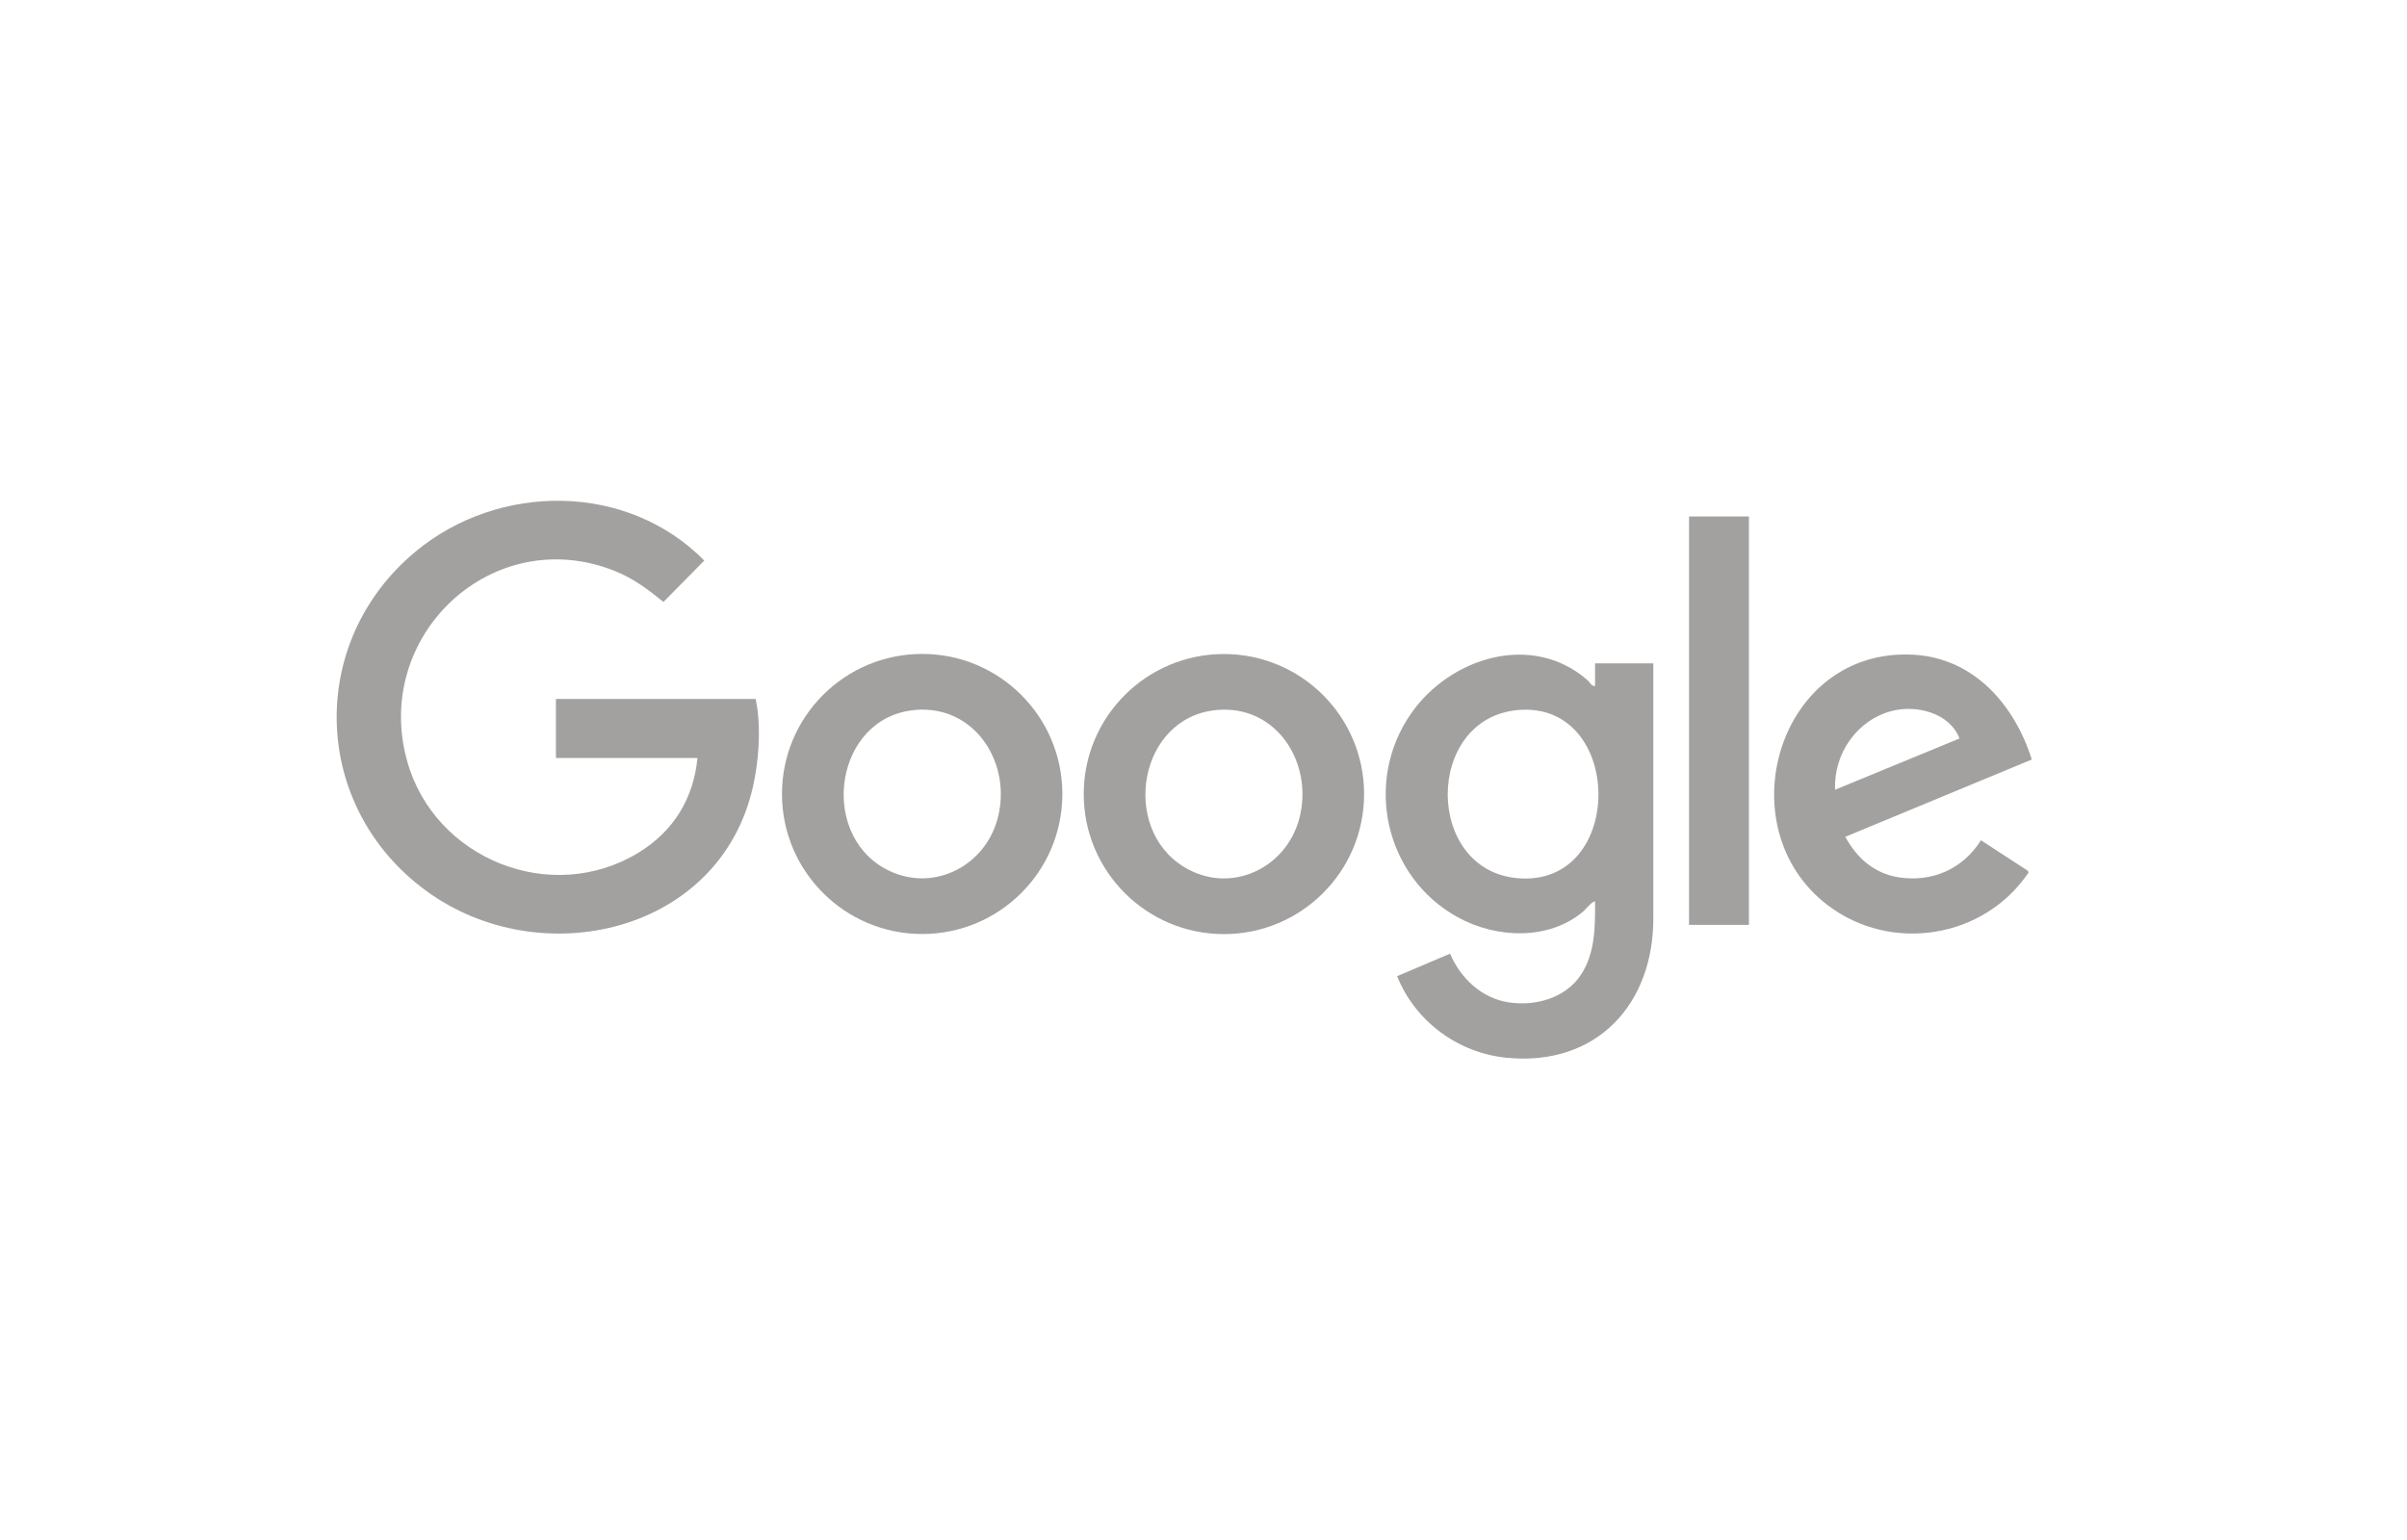 <?xml version="1.0" encoding="UTF-8"?>
<svg id="Layer_1" data-name="Layer 1" xmlns="http://www.w3.org/2000/svg" viewBox="0 0 250 160">
  <defs>
    <style>
      .cls-1 {
        fill: #a3a1a0;
      }
    </style>
  </defs>
  <path class="cls-1" d="M72.43,78.75h-14.69v-6.13h20.75c.03.29.11.57.15.86.38,2.56.14,5.67-.42,8.19-3.39,15.3-22.1,19.58-33.99,10.86s-12.43-25.8-1.06-35.23c8.64-7.17,21.97-7.19,29.98.94l-4.24,4.3c-1.56-1.27-3.12-2.44-5.01-3.2-12.72-5.12-25.26,6.69-21.61,19.74,2.84,10.18,14.97,15.05,24.04,9.5,3.61-2.21,5.7-5.6,6.11-9.82Z"/>
  <g>
    <g>
      <path class="cls-1" d="M110.34,82.49c0,8.04-6.52,14.55-14.56,14.55s-14.56-6.52-14.56-14.55,6.52-14.55,14.56-14.55,14.56,6.52,14.56,14.55ZM95.02,73.77c-8.25.73-10.05,12.67-3.08,16.49,4.68,2.56,10.2-.06,11.63-5.05,1.65-5.75-2.23-12.01-8.55-11.45Z"/>
      <path class="cls-1" d="M141.68,82.5c0,8.04-6.52,14.55-14.56,14.55s-14.56-6.52-14.56-14.55,6.52-14.55,14.56-14.55,14.56,6.52,14.56,14.55ZM126.34,73.77c-8.07.76-10,12.25-3.37,16.3,4.79,2.93,10.65.18,12-5.1,1.46-5.7-2.38-11.79-8.63-11.2Z"/>
    </g>
    <g>
      <g>
        <rect class="cls-1" x="175.43" y="53.66" width="6.22" height="42.43"/>
        <path class="cls-1" d="M171.72,68.91v26.34c.08,9.09-5.92,15.6-15.3,14.64-5.03-.52-9.44-3.79-11.31-8.47l5.5-2.34c1.07,2.54,3.28,4.63,6.08,5.06s5.91-.45,7.51-2.86c1.49-2.25,1.48-5,1.47-7.61-.16-.17-1.04.86-1.21,1.01-3.6,3.07-9.08,2.81-13.05.62-7.57-4.17-9.79-14.08-4.85-21.17,4.05-5.82,12.59-8.51,18.35-3.44.27.24.41.65.76.57v-2.34h6.05ZM157.66,73.77c-9.74.86-9.73,16.73.06,17.48,11.17.85,10.98-18.45-.06-17.48Z"/>
      </g>
      <path class="cls-1" d="M211.03,78.91l-19.37,8.03c1.2,2.21,3,3.81,5.55,4.21,3.5.54,6.67-.88,8.54-3.85l4.84,3.15.11.19c-4.61,6.87-14.29,8.43-20.89,3.39-10.57-8.07-5.15-26.76,8.91-26.01,6.3.34,10.52,5.21,12.31,10.89ZM203.52,76.73c-1-2.65-4.42-3.51-6.96-2.88-3.67.91-6.13,4.46-5.96,8.2l12.91-5.32Z"/>
    </g>
  </g>
</svg>